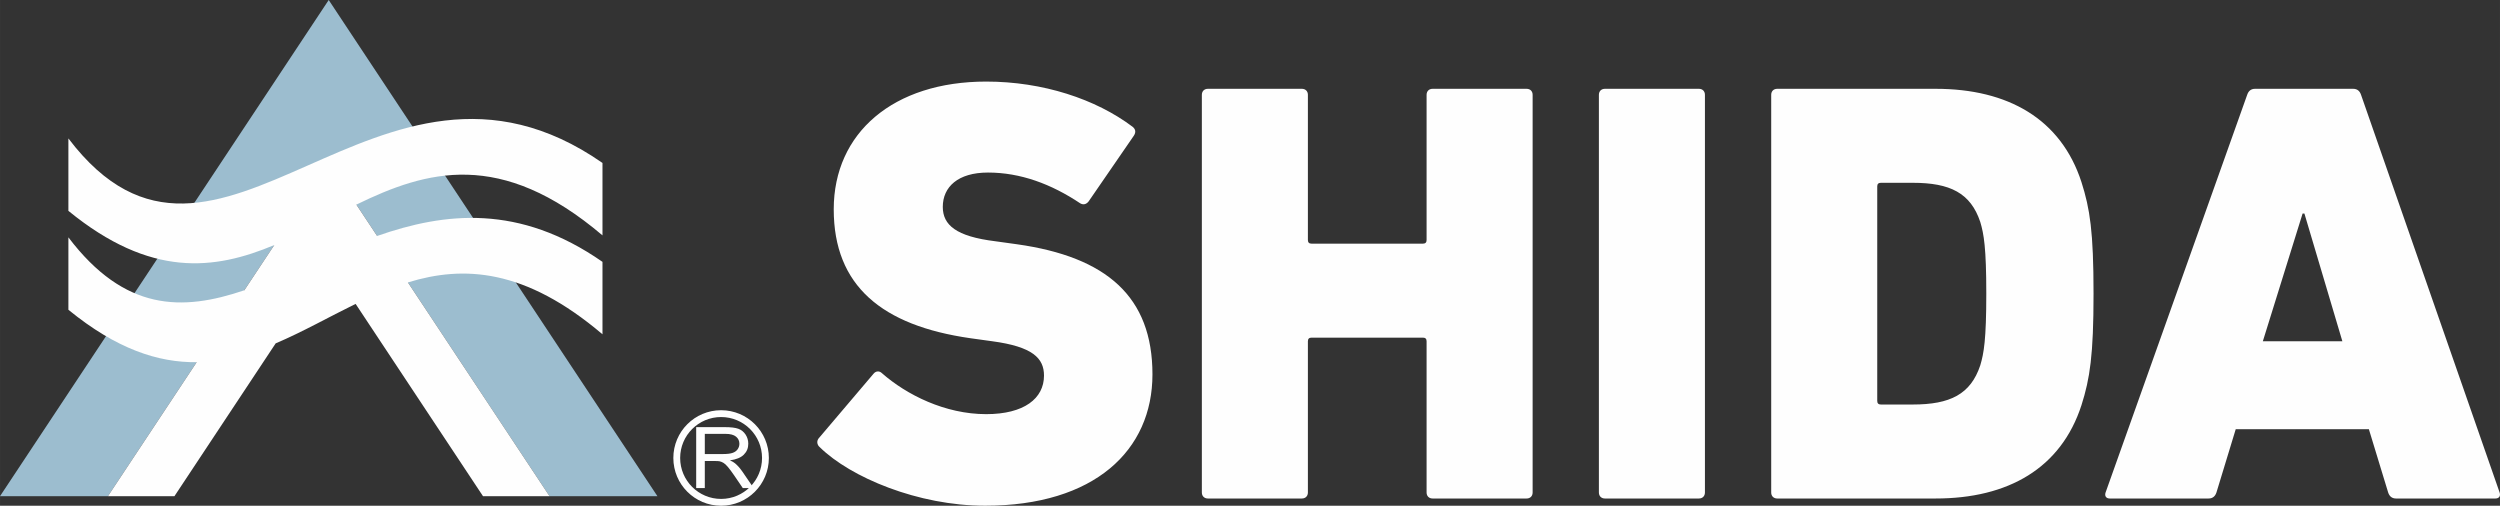 <?xml version="1.0" encoding="UTF-8"?>
<!DOCTYPE svg PUBLIC "-//W3C//DTD SVG 1.1//EN" "http://www.w3.org/Graphics/SVG/1.1/DTD/svg11.dtd">
<!-- Creator: CorelDRAW 2020 (64-Bit) -->
<svg xmlns="http://www.w3.org/2000/svg" xml:space="preserve" width="136.8mm" height="27.674mm" version="1.1" style="shape-rendering:geometricPrecision; text-rendering:geometricPrecision; image-rendering:optimizeQuality; fill-rule:evenodd; clip-rule:evenodd"
viewBox="0 0 15633.6 3162.63"
 xmlns:xlink="http://www.w3.org/1999/xlink"
 xmlns:xodm="http://www.corel.com/coreldraw/odm/2003">
 <rect x="0" y="0" width="15633.6" height="3162.63" fill="#333333" stroke="none"/>
 <defs>
  <style type="text/css">
   <![CDATA[
    .fil0 {fill:#FEFEFE}
    .fil1 {fill:#9CBDCF}
    .fil2 {fill:#FEFEFE;fill-rule:nonzero}
   ]]>
  </style>
 </defs>
 <g id="图层_x0020_1">
  <path class="fil0" d="M4353.52 3052.13l0 -381 180.76 0c36.35,0 63.95,3.44 82.75,10.22 18.96,6.83 34.01,18.98 45.44,36.28 11.27,17.36 16.83,36.49 16.83,57.45 0,27.05 -9.25,49.78 -28.04,68.28 -18.73,18.56 -47.67,30.34 -86.75,35.45 14.38,6.35 25.14,12.66 32.5,18.97 15.84,13.45 30.72,30.39 44.83,50.61l70.92 103.73 -67.86 0 -53.92 -79.33c-15.73,-22.83 -28.76,-40.35 -39.03,-52.4 -10.09,-12.19 -19.29,-20.68 -27.27,-25.48 -8.08,-4.85 -16.23,-8.24 -24.64,-10.22 -6.14,-1.14 -16.07,-1.73 -30,-1.73l-62.61 0 0 169.16 -53.92 0zm53.93 -212.78l115.97 0c24.59,0 43.94,-2.46 57.81,-7.25 13.94,-4.8 24.48,-12.41 31.72,-22.89 7.2,-10.48 10.77,-21.78 10.77,-34.14 0,-17.99 -6.91,-32.84 -20.96,-44.42 -13.94,-11.62 -36.08,-17.46 -66.35,-17.46l-128.97 0 0 126.15z"/>
  <polygon class="fil1" points="2055.54,1018.65 3436.3,3102.87 4111.12,3102.87 2055.54,0 -0,3102.87 674.83,3102.87 "/>
  <path class="fil0" d="M427.6 1484.2c352.72,464.88 712.93,462.54 1100.23,331.06l187.48 -282.99c-374.71,157.48 -773.86,206.14 -1287.69,-213.69l0 -452.94c937.6,1235.81 1927.91,-829.85 3339.9,153.34l0 452.94c-636.66,-540.71 -1099.96,-406.64 -1539.1,-192.35l129.85 196c424.71,-148.39 888.27,-200.83 1409.25,161.95l0 452.94c-483.93,-410.99 -867.69,-432.03 -1216.8,-324.41l885.61 1336.81 -391.7 0 -24.25 0 -796.62 -1202.47c-167.31,81.9 -331.2,175.12 -499.91,246.83l-633.07 955.64 -24.25 0 -391.7 0 555.14 -838c-240.23,3.11 -501.66,-82.06 -802.36,-327.76l0 -452.93 0 0.02z"/>
  <path class="fil0" d="M4509.34 2565.27c164.95,0 298.67,133.72 298.67,298.68 0,164.95 -133.72,298.67 -298.67,298.67 -164.95,0 -298.68,-133.72 -298.68,-298.67 0,-164.96 133.73,-298.68 298.68,-298.68zm0 42.64c141.4,0 256.02,114.63 256.02,256.03 0,141.39 -114.62,256.02 -256.02,256.02 -141.39,0 -256.02,-114.63 -256.02,-256.02 0,-141.4 114.63,-256.03 256.02,-256.03z"/>
  <path class="fil2" d="M6159.37 3162.59c685.72,0 1047.42,-346.62 1047.42,-821.35 0,-486.04 -286.35,-734.7 -847.73,-813.8l-135.64 -18.84c-244.89,-30.14 -327.78,-101.72 -327.78,-214.76 0,-124.34 94.19,-214.76 282.57,-214.76 203.45,0 395.61,71.59 576.45,192.15 18.84,11.3 37.68,7.53 52.75,-11.3l282.57 -410.68c15.07,-22.6 11.3,-41.45 -7.53,-56.51 -229.83,-173.32 -561.38,-282.58 -915.55,-282.58 -580.21,0 -953.21,320.26 -953.21,798.75 0,478.48 301.4,727.14 855.25,806.27l135.64 18.83c252.43,33.91 324.02,105.49 324.02,214.76 0,143.17 -124.34,241.13 -361.7,241.13 -256.19,0 -497.33,-120.57 -651.81,-256.21 -15.06,-15.06 -37.67,-15.06 -52.74,3.77l-339.09 399.38c-18.83,18.83 -15.07,45.21 3.77,60.28 192.15,188.38 614.13,365.46 1032.34,365.46zm1356.36 -82.89c0,22.6 15.06,37.68 37.68,37.68l587.75 0c22.6,0 37.67,-15.07 37.67,-37.68l0 -945.68c0,-15.07 7.54,-22.6 22.62,-22.6l697.01 0c15.07,0 22.62,7.53 22.62,22.6l0 945.68c0,22.6 15.06,37.68 37.67,37.68l587.76 0c22.62,0 37.68,-15.07 37.68,-37.68l0 -2486.66c0,-22.6 -15.06,-37.67 -37.68,-37.67l-587.76 0c-22.6,0 -37.67,15.06 -37.67,37.67l0 908.02c0,15.06 -7.54,22.6 -22.62,22.6l-697.01 0c-15.07,0 -22.62,-7.54 -22.62,-22.6l0 -908.02c0,-22.6 -15.06,-37.67 -37.67,-37.67l-587.75 0c-22.62,0 -37.68,15.06 -37.68,37.67l0 2486.66zm2482.88 0c0,22.6 15.06,37.68 37.68,37.68l587.76 0c22.6,0 37.67,-15.07 37.67,-37.68l0 -2486.66c0,-22.6 -15.06,-37.67 -37.67,-37.67l-587.76 0c-22.62,0 -37.68,15.06 -37.68,37.67l0 2486.66zm1077.54 0c0,22.6 15.06,37.68 37.68,37.68l990.89 0c452.12,0 783.68,-188.38 911.78,-583.99 52.75,-165.79 75.36,-312.72 75.36,-697.02 0,-388.06 -22.6,-531.23 -75.36,-697.01 -128.1,-395.61 -459.66,-583.99 -911.78,-583.99l-990.89 0c-22.62,0 -37.68,15.06 -37.68,37.67l0 2486.66zm663.1 -572.68l0 -1341.28c0,-15.07 7.54,-22.6 22.62,-22.6l199.68 0c233.59,0 361.7,64.04 421.98,244.89 22.6,75.36 37.68,162.02 37.68,448.35 0,286.34 -15.07,373 -37.68,448.35 -60.28,180.85 -188.39,244.9 -421.98,244.9l-199.68 0c-15.07,0 -22.62,-7.53 -22.62,-22.6zm1427.96 572.68c-7.54,22.6 3.77,37.68 26.38,37.68l617.89 0c26.38,0 41.45,-15.07 48.98,-37.68l120.57 -395.61 832.65 0 120.57 395.61c7.53,22.6 22.6,37.68 48.98,37.68l621.66 0c22.6,0 33.91,-15.07 26.38,-37.68l-866.57 -2486.66c-7.54,-22.6 -22.6,-37.67 -48.98,-37.67l-614.12 0c-26.38,0 -41.45,15.06 -48.98,37.67l-885.4 2486.66zm983.35 -945.68l248.66 -798.73 11.3 0 237.36 798.73 -497.33 0z"/>
 </g>
</svg>
